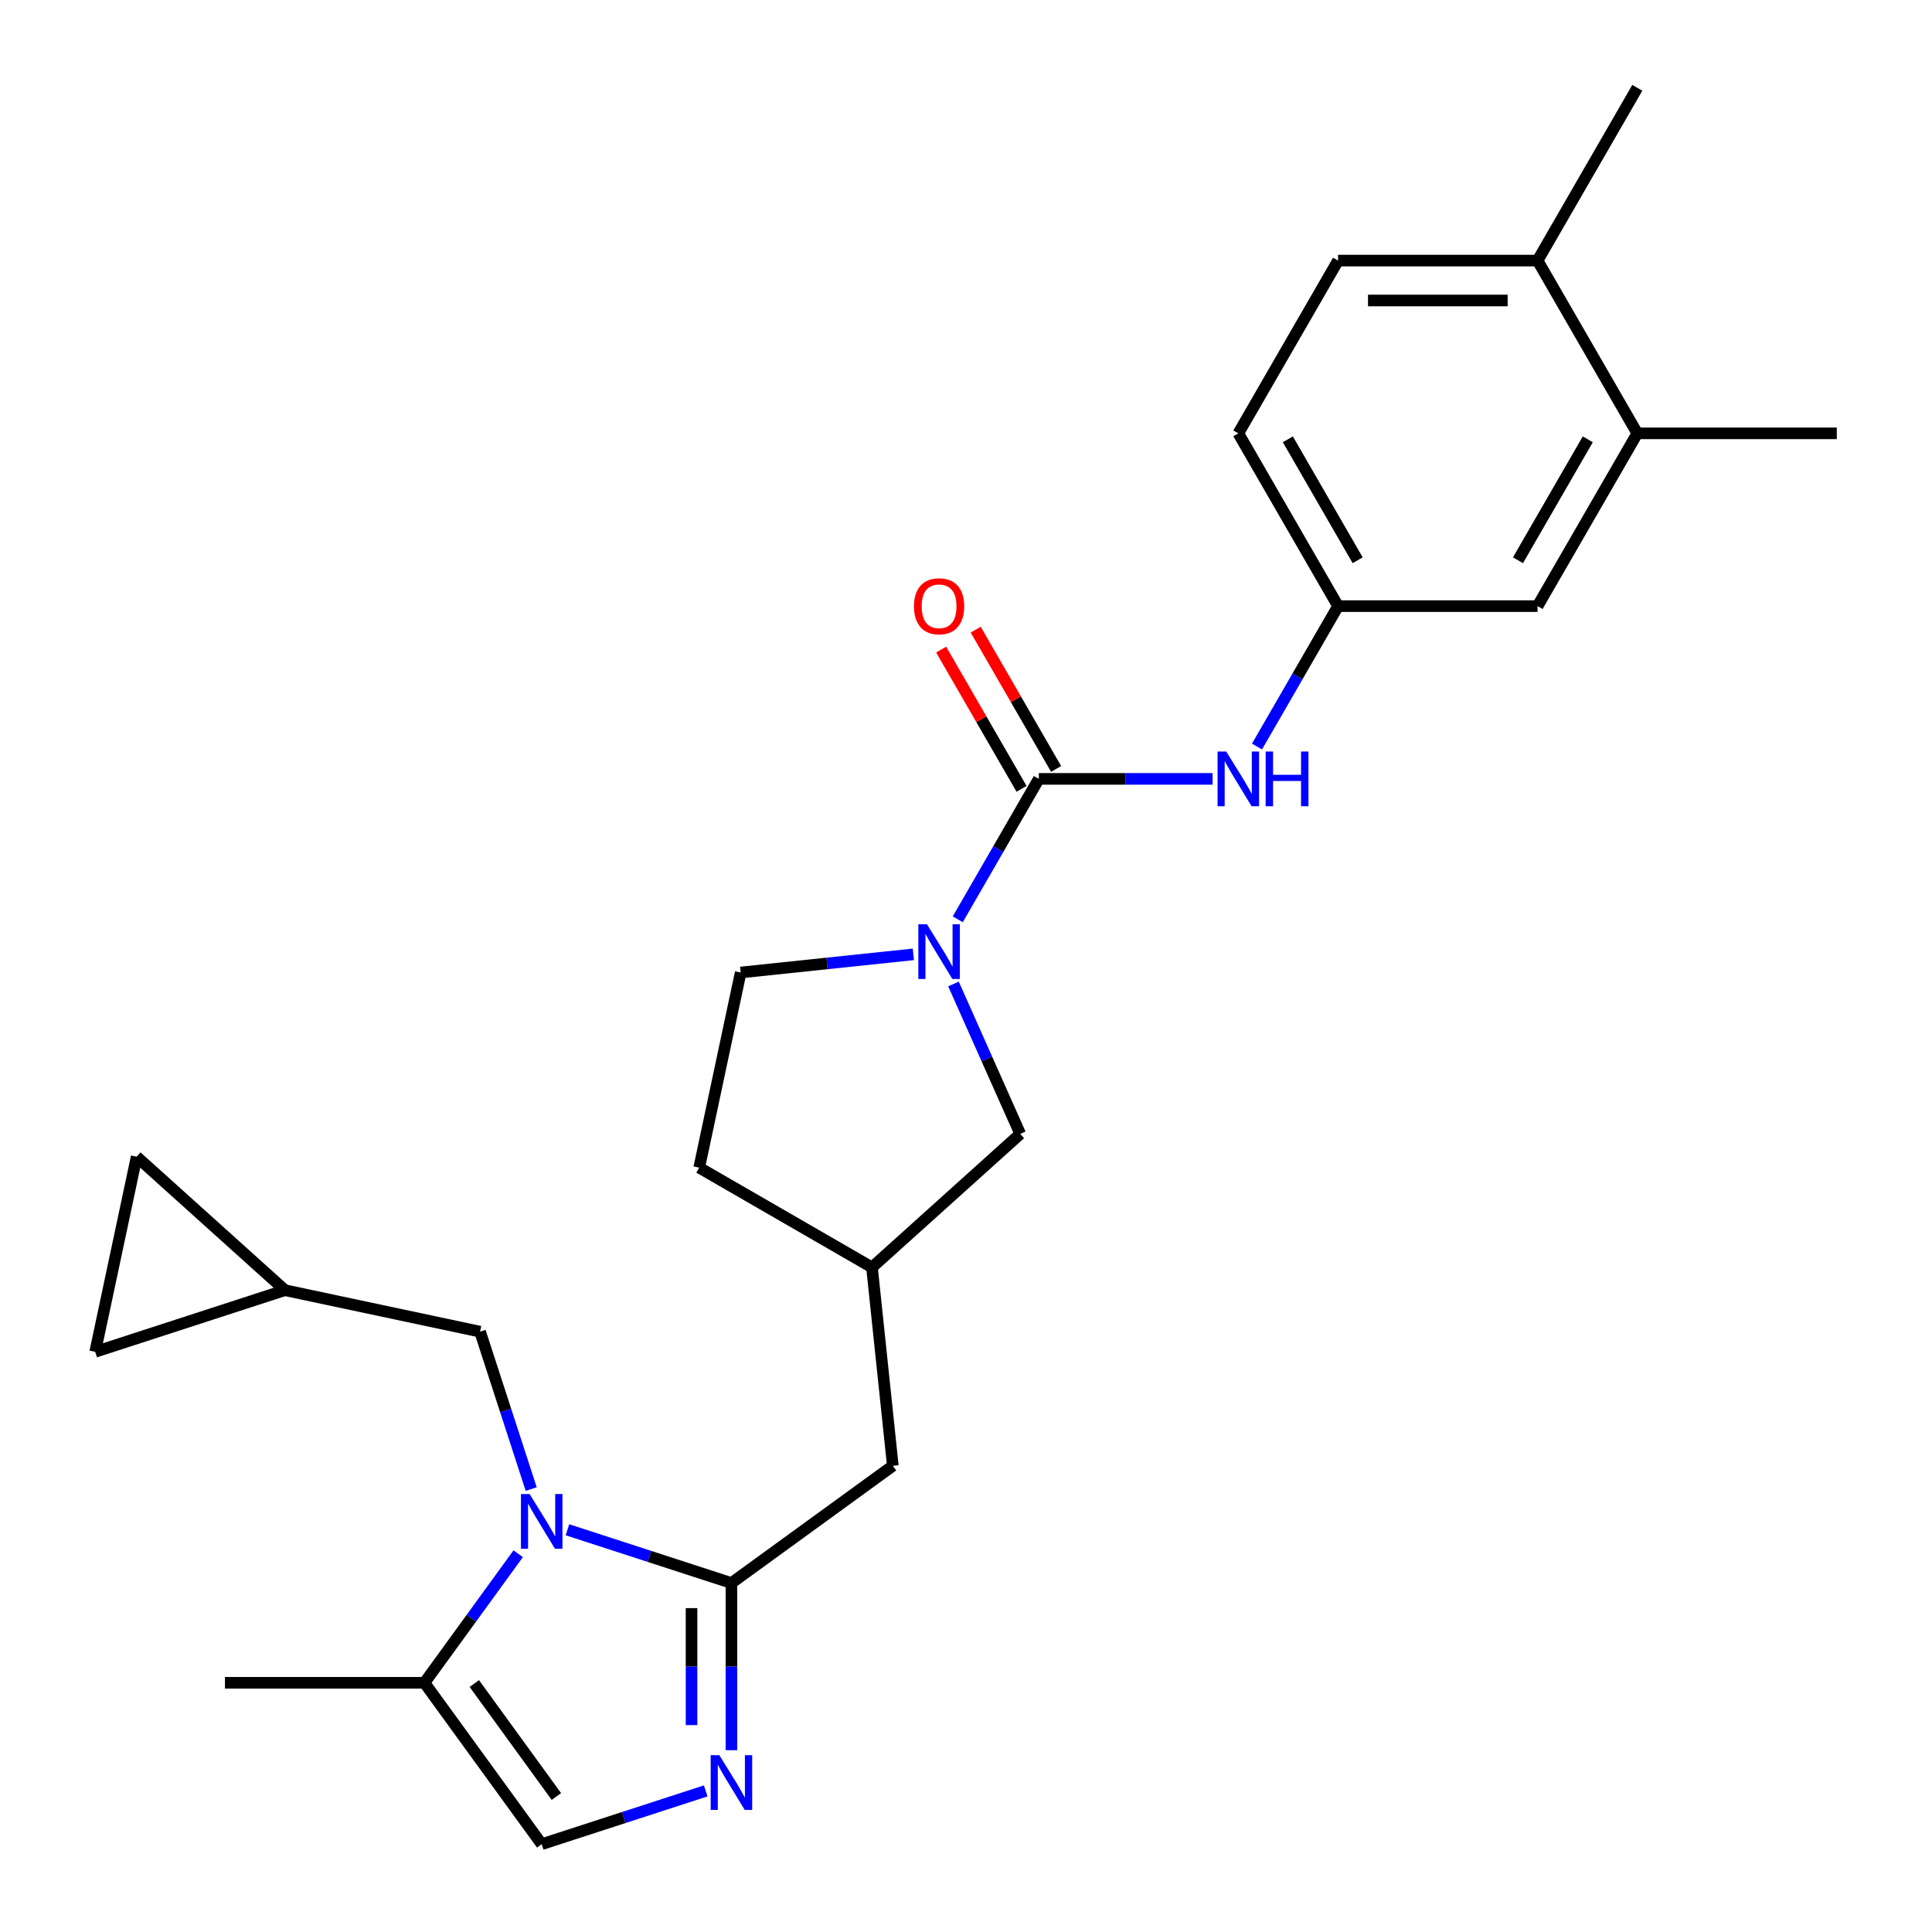 <?xml version='1.0' encoding='iso-8859-1'?>
<svg version='1.1' baseProfile='full'
              xmlns='http://www.w3.org/2000/svg'
                      xmlns:rdkit='http://www.rdkit.org/xml'
                      xmlns:xlink='http://www.w3.org/1999/xlink'
                  xml:space='preserve'
width='1000px' height='1000px' viewBox='0 0 1000 1000'>
<!-- END OF HEADER -->
<rect style='opacity:1.0;fill:#FFFFFF;stroke:none' width='1000' height='1000' x='0' y='0'> </rect>
<path class='bond-0' d='M 293.707,791.8 L 336.148,805.59' style='fill:none;fill-rule:evenodd;stroke:#0000FF;stroke-width:6px;stroke-linecap:butt;stroke-linejoin:miter;stroke-opacity:1' />
<path class='bond-0' d='M 336.148,805.59 L 378.589,819.38' style='fill:none;fill-rule:evenodd;stroke:#000000;stroke-width:6px;stroke-linecap:butt;stroke-linejoin:miter;stroke-opacity:1' />
<path class='bond-4' d='M 268.222,804.213 L 243.957,837.611' style='fill:none;fill-rule:evenodd;stroke:#0000FF;stroke-width:6px;stroke-linecap:butt;stroke-linejoin:miter;stroke-opacity:1' />
<path class='bond-4' d='M 243.957,837.611 L 219.692,871.008' style='fill:none;fill-rule:evenodd;stroke:#000000;stroke-width:6px;stroke-linecap:butt;stroke-linejoin:miter;stroke-opacity:1' />
<path class='bond-7' d='M 274.946,770.73 L 261.711,729.999' style='fill:none;fill-rule:evenodd;stroke:#0000FF;stroke-width:6px;stroke-linecap:butt;stroke-linejoin:miter;stroke-opacity:1' />
<path class='bond-7' d='M 261.711,729.999 L 248.477,689.268' style='fill:none;fill-rule:evenodd;stroke:#000000;stroke-width:6px;stroke-linecap:butt;stroke-linejoin:miter;stroke-opacity:1' />
<path class='bond-2' d='M 378.589,819.38 L 378.589,862.638' style='fill:none;fill-rule:evenodd;stroke:#000000;stroke-width:6px;stroke-linecap:butt;stroke-linejoin:miter;stroke-opacity:1' />
<path class='bond-2' d='M 378.589,862.638 L 378.589,905.896' style='fill:none;fill-rule:evenodd;stroke:#0000FF;stroke-width:6px;stroke-linecap:butt;stroke-linejoin:miter;stroke-opacity:1' />
<path class='bond-2' d='M 357.938,832.357 L 357.938,862.638' style='fill:none;fill-rule:evenodd;stroke:#000000;stroke-width:6px;stroke-linecap:butt;stroke-linejoin:miter;stroke-opacity:1' />
<path class='bond-2' d='M 357.938,862.638 L 357.938,892.918' style='fill:none;fill-rule:evenodd;stroke:#0000FF;stroke-width:6px;stroke-linecap:butt;stroke-linejoin:miter;stroke-opacity:1' />
<path class='bond-9' d='M 378.589,819.38 L 462.126,758.687' style='fill:none;fill-rule:evenodd;stroke:#000000;stroke-width:6px;stroke-linecap:butt;stroke-linejoin:miter;stroke-opacity:1' />
<path class='bond-1' d='M 537.698,403.149 L 516.716,439.49' style='fill:none;fill-rule:evenodd;stroke:#000000;stroke-width:6px;stroke-linecap:butt;stroke-linejoin:miter;stroke-opacity:1' />
<path class='bond-1' d='M 516.716,439.49 L 495.735,475.831' style='fill:none;fill-rule:evenodd;stroke:#0000FF;stroke-width:6px;stroke-linecap:butt;stroke-linejoin:miter;stroke-opacity:1' />
<path class='bond-6' d='M 537.698,403.149 L 582.666,403.149' style='fill:none;fill-rule:evenodd;stroke:#000000;stroke-width:6px;stroke-linecap:butt;stroke-linejoin:miter;stroke-opacity:1' />
<path class='bond-6' d='M 582.666,403.149 L 627.634,403.149' style='fill:none;fill-rule:evenodd;stroke:#0000FF;stroke-width:6px;stroke-linecap:butt;stroke-linejoin:miter;stroke-opacity:1' />
<path class='bond-14' d='M 546.64,397.986 L 525.832,361.945' style='fill:none;fill-rule:evenodd;stroke:#000000;stroke-width:6px;stroke-linecap:butt;stroke-linejoin:miter;stroke-opacity:1' />
<path class='bond-14' d='M 525.832,361.945 L 505.024,325.904' style='fill:none;fill-rule:evenodd;stroke:#FF0000;stroke-width:6px;stroke-linecap:butt;stroke-linejoin:miter;stroke-opacity:1' />
<path class='bond-14' d='M 528.756,408.311 L 507.947,372.27' style='fill:none;fill-rule:evenodd;stroke:#000000;stroke-width:6px;stroke-linecap:butt;stroke-linejoin:miter;stroke-opacity:1' />
<path class='bond-14' d='M 507.947,372.27 L 487.139,336.229' style='fill:none;fill-rule:evenodd;stroke:#FF0000;stroke-width:6px;stroke-linecap:butt;stroke-linejoin:miter;stroke-opacity:1' />
<path class='bond-26' d='M 365.268,926.966 L 322.827,940.756' style='fill:none;fill-rule:evenodd;stroke:#0000FF;stroke-width:6px;stroke-linecap:butt;stroke-linejoin:miter;stroke-opacity:1' />
<path class='bond-26' d='M 322.827,940.756 L 280.385,954.545' style='fill:none;fill-rule:evenodd;stroke:#000000;stroke-width:6px;stroke-linecap:butt;stroke-linejoin:miter;stroke-opacity:1' />
<path class='bond-3' d='M 493.523,509.313 L 510.795,548.108' style='fill:none;fill-rule:evenodd;stroke:#0000FF;stroke-width:6px;stroke-linecap:butt;stroke-linejoin:miter;stroke-opacity:1' />
<path class='bond-3' d='M 510.795,548.108 L 528.068,586.902' style='fill:none;fill-rule:evenodd;stroke:#000000;stroke-width:6px;stroke-linecap:butt;stroke-linejoin:miter;stroke-opacity:1' />
<path class='bond-28' d='M 472.748,493.972 L 428.063,498.669' style='fill:none;fill-rule:evenodd;stroke:#0000FF;stroke-width:6px;stroke-linecap:butt;stroke-linejoin:miter;stroke-opacity:1' />
<path class='bond-28' d='M 428.063,498.669 L 383.378,503.365' style='fill:none;fill-rule:evenodd;stroke:#000000;stroke-width:6px;stroke-linecap:butt;stroke-linejoin:miter;stroke-opacity:1' />
<path class='bond-5' d='M 219.692,871.008 L 280.385,954.545' style='fill:none;fill-rule:evenodd;stroke:#000000;stroke-width:6px;stroke-linecap:butt;stroke-linejoin:miter;stroke-opacity:1' />
<path class='bond-5' d='M 245.504,871.4 L 287.989,929.876' style='fill:none;fill-rule:evenodd;stroke:#000000;stroke-width:6px;stroke-linecap:butt;stroke-linejoin:miter;stroke-opacity:1' />
<path class='bond-23' d='M 219.692,871.008 L 116.435,871.008' style='fill:none;fill-rule:evenodd;stroke:#000000;stroke-width:6px;stroke-linecap:butt;stroke-linejoin:miter;stroke-opacity:1' />
<path class='bond-15' d='M 650.621,386.407 L 671.602,350.066' style='fill:none;fill-rule:evenodd;stroke:#0000FF;stroke-width:6px;stroke-linecap:butt;stroke-linejoin:miter;stroke-opacity:1' />
<path class='bond-15' d='M 671.602,350.066 L 692.584,313.725' style='fill:none;fill-rule:evenodd;stroke:#000000;stroke-width:6px;stroke-linecap:butt;stroke-linejoin:miter;stroke-opacity:1' />
<path class='bond-8' d='M 248.477,689.268 L 147.476,667.8' style='fill:none;fill-rule:evenodd;stroke:#000000;stroke-width:6px;stroke-linecap:butt;stroke-linejoin:miter;stroke-opacity:1' />
<path class='bond-12' d='M 147.476,667.8 L 49.273,699.708' style='fill:none;fill-rule:evenodd;stroke:#000000;stroke-width:6px;stroke-linecap:butt;stroke-linejoin:miter;stroke-opacity:1' />
<path class='bond-13' d='M 147.476,667.8 L 70.741,598.707' style='fill:none;fill-rule:evenodd;stroke:#000000;stroke-width:6px;stroke-linecap:butt;stroke-linejoin:miter;stroke-opacity:1' />
<path class='bond-19' d='M 462.126,758.687 L 451.333,655.995' style='fill:none;fill-rule:evenodd;stroke:#000000;stroke-width:6px;stroke-linecap:butt;stroke-linejoin:miter;stroke-opacity:1' />
<path class='bond-10' d='M 528.068,586.902 L 451.333,655.995' style='fill:none;fill-rule:evenodd;stroke:#000000;stroke-width:6px;stroke-linecap:butt;stroke-linejoin:miter;stroke-opacity:1' />
<path class='bond-11' d='M 847.47,224.302 L 795.841,313.725' style='fill:none;fill-rule:evenodd;stroke:#000000;stroke-width:6px;stroke-linecap:butt;stroke-linejoin:miter;stroke-opacity:1' />
<path class='bond-11' d='M 821.841,227.389 L 785.701,289.986' style='fill:none;fill-rule:evenodd;stroke:#000000;stroke-width:6px;stroke-linecap:butt;stroke-linejoin:miter;stroke-opacity:1' />
<path class='bond-24' d='M 847.47,224.302 L 950.727,224.302' style='fill:none;fill-rule:evenodd;stroke:#000000;stroke-width:6px;stroke-linecap:butt;stroke-linejoin:miter;stroke-opacity:1' />
<path class='bond-29' d='M 847.47,224.302 L 795.841,134.878' style='fill:none;fill-rule:evenodd;stroke:#000000;stroke-width:6px;stroke-linecap:butt;stroke-linejoin:miter;stroke-opacity:1' />
<path class='bond-27' d='M 49.273,699.708 L 70.741,598.707' style='fill:none;fill-rule:evenodd;stroke:#000000;stroke-width:6px;stroke-linecap:butt;stroke-linejoin:miter;stroke-opacity:1' />
<path class='bond-17' d='M 692.584,313.725 L 795.841,313.725' style='fill:none;fill-rule:evenodd;stroke:#000000;stroke-width:6px;stroke-linecap:butt;stroke-linejoin:miter;stroke-opacity:1' />
<path class='bond-21' d='M 692.584,313.725 L 640.955,224.302' style='fill:none;fill-rule:evenodd;stroke:#000000;stroke-width:6px;stroke-linecap:butt;stroke-linejoin:miter;stroke-opacity:1' />
<path class='bond-21' d='M 702.724,289.986 L 666.584,227.389' style='fill:none;fill-rule:evenodd;stroke:#000000;stroke-width:6px;stroke-linecap:butt;stroke-linejoin:miter;stroke-opacity:1' />
<path class='bond-16' d='M 383.378,503.365 L 361.909,604.366' style='fill:none;fill-rule:evenodd;stroke:#000000;stroke-width:6px;stroke-linecap:butt;stroke-linejoin:miter;stroke-opacity:1' />
<path class='bond-18' d='M 795.841,134.878 L 692.584,134.878' style='fill:none;fill-rule:evenodd;stroke:#000000;stroke-width:6px;stroke-linecap:butt;stroke-linejoin:miter;stroke-opacity:1' />
<path class='bond-18' d='M 780.353,155.53 L 708.073,155.53' style='fill:none;fill-rule:evenodd;stroke:#000000;stroke-width:6px;stroke-linecap:butt;stroke-linejoin:miter;stroke-opacity:1' />
<path class='bond-25' d='M 795.841,134.878 L 847.47,45.455' style='fill:none;fill-rule:evenodd;stroke:#000000;stroke-width:6px;stroke-linecap:butt;stroke-linejoin:miter;stroke-opacity:1' />
<path class='bond-22' d='M 451.333,655.995 L 361.909,604.366' style='fill:none;fill-rule:evenodd;stroke:#000000;stroke-width:6px;stroke-linecap:butt;stroke-linejoin:miter;stroke-opacity:1' />
<path class='bond-20' d='M 692.584,134.878 L 640.955,224.302' style='fill:none;fill-rule:evenodd;stroke:#000000;stroke-width:6px;stroke-linecap:butt;stroke-linejoin:miter;stroke-opacity:1' />
<path  class='atom-0' d='M 274.125 773.312
L 283.405 788.312
Q 284.325 789.792, 285.805 792.472
Q 287.285 795.152, 287.365 795.312
L 287.365 773.312
L 291.125 773.312
L 291.125 801.632
L 287.245 801.632
L 277.285 785.232
Q 276.125 783.312, 274.885 781.112
Q 273.685 778.912, 273.325 778.232
L 273.325 801.632
L 269.645 801.632
L 269.645 773.312
L 274.125 773.312
' fill='#0000FF'/>
<path  class='atom-3' d='M 372.329 908.477
L 381.609 923.477
Q 382.529 924.957, 384.009 927.637
Q 385.489 930.317, 385.569 930.477
L 385.569 908.477
L 389.329 908.477
L 389.329 936.797
L 385.449 936.797
L 375.489 920.397
Q 374.329 918.477, 373.089 916.277
Q 371.889 914.077, 371.529 913.397
L 371.529 936.797
L 367.849 936.797
L 367.849 908.477
L 372.329 908.477
' fill='#0000FF'/>
<path  class='atom-4' d='M 479.809 478.412
L 489.089 493.412
Q 490.009 494.892, 491.489 497.572
Q 492.969 500.252, 493.049 500.412
L 493.049 478.412
L 496.809 478.412
L 496.809 506.732
L 492.929 506.732
L 482.969 490.332
Q 481.809 488.412, 480.569 486.212
Q 479.369 484.012, 479.009 483.332
L 479.009 506.732
L 475.329 506.732
L 475.329 478.412
L 479.809 478.412
' fill='#0000FF'/>
<path  class='atom-7' d='M 634.695 388.989
L 643.975 403.989
Q 644.895 405.469, 646.375 408.149
Q 647.855 410.829, 647.935 410.989
L 647.935 388.989
L 651.695 388.989
L 651.695 417.309
L 647.815 417.309
L 637.855 400.909
Q 636.695 398.989, 635.455 396.789
Q 634.255 394.589, 633.895 393.909
L 633.895 417.309
L 630.215 417.309
L 630.215 388.989
L 634.695 388.989
' fill='#0000FF'/>
<path  class='atom-7' d='M 655.095 388.989
L 658.935 388.989
L 658.935 401.029
L 673.415 401.029
L 673.415 388.989
L 677.255 388.989
L 677.255 417.309
L 673.415 417.309
L 673.415 404.229
L 658.935 404.229
L 658.935 417.309
L 655.095 417.309
L 655.095 388.989
' fill='#0000FF'/>
<path  class='atom-15' d='M 473.069 313.805
Q 473.069 307.005, 476.429 303.205
Q 479.789 299.405, 486.069 299.405
Q 492.349 299.405, 495.709 303.205
Q 499.069 307.005, 499.069 313.805
Q 499.069 320.685, 495.669 324.605
Q 492.269 328.485, 486.069 328.485
Q 479.829 328.485, 476.429 324.605
Q 473.069 320.725, 473.069 313.805
M 486.069 325.285
Q 490.389 325.285, 492.709 322.405
Q 495.069 319.485, 495.069 313.805
Q 495.069 308.245, 492.709 305.445
Q 490.389 302.605, 486.069 302.605
Q 481.749 302.605, 479.389 305.405
Q 477.069 308.205, 477.069 313.805
Q 477.069 319.525, 479.389 322.405
Q 481.749 325.285, 486.069 325.285
' fill='#FF0000'/>
</svg>
